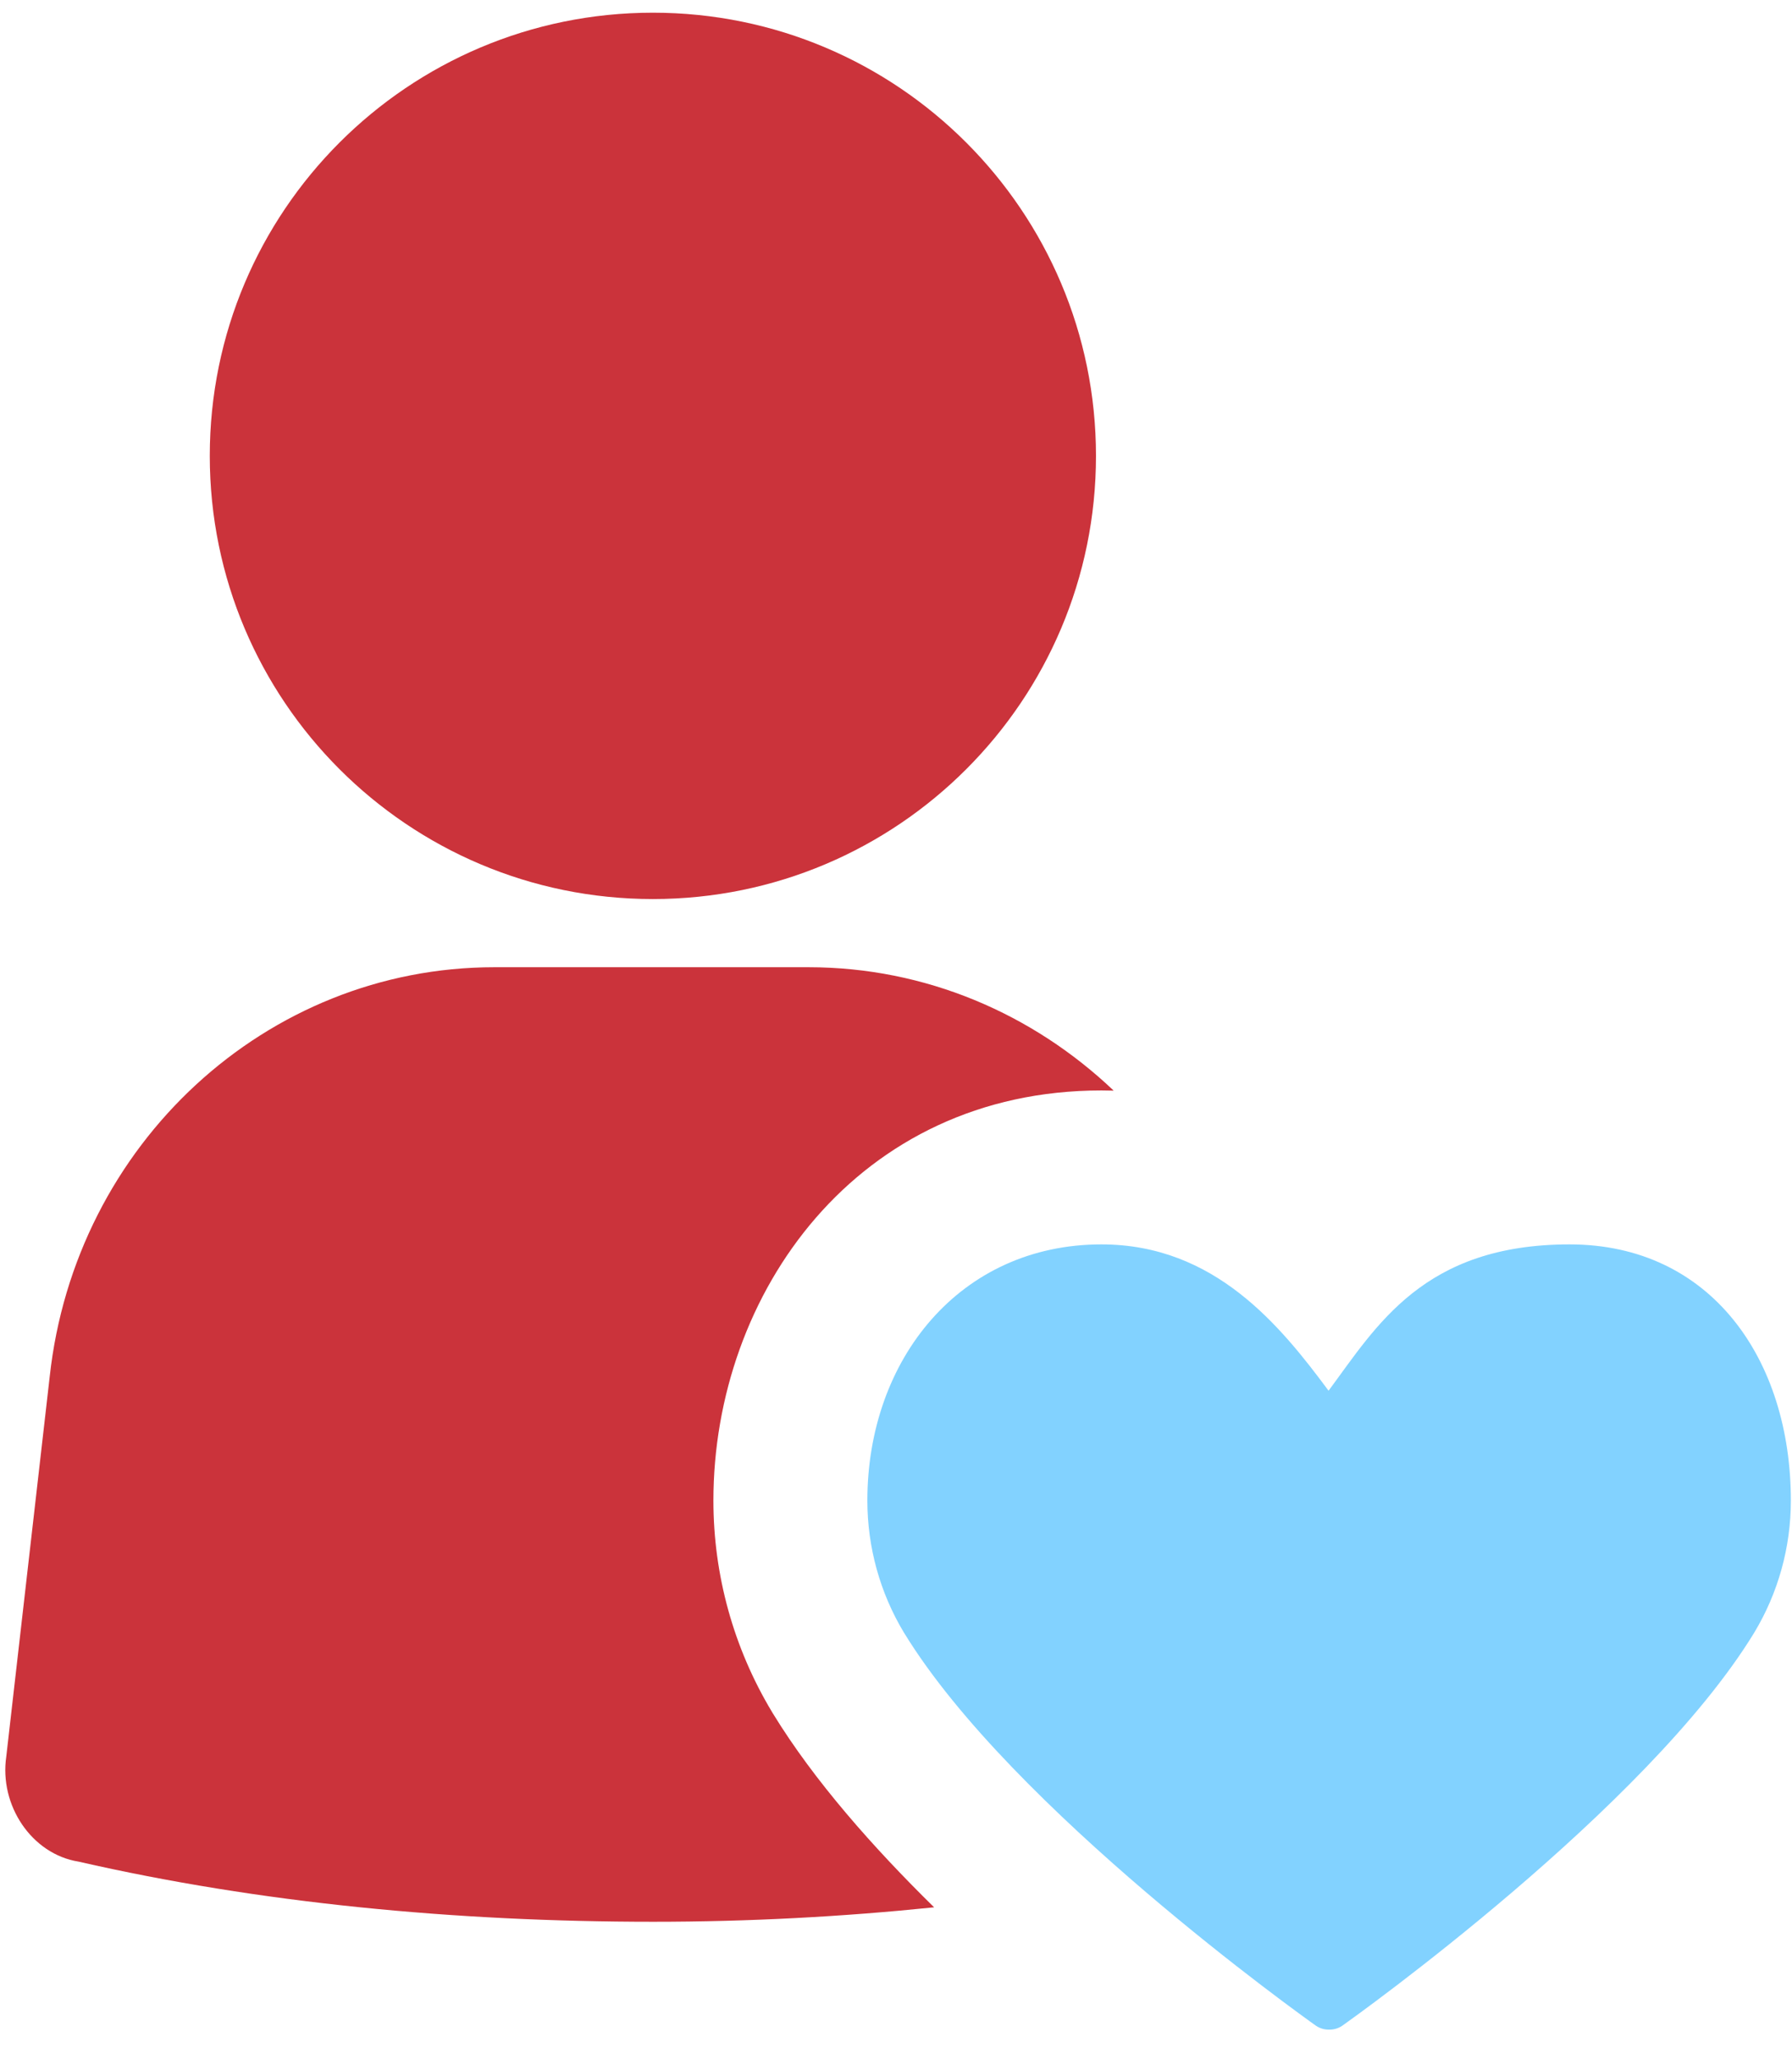 <?xml version="1.0" encoding="UTF-8"?> <svg xmlns="http://www.w3.org/2000/svg" width="47" height="54" viewBox="0 0 47 54" fill="none"><path d="M28.745 11.955C28.745 18.373 23.542 23.576 17.124 23.576C10.705 23.576 5.502 18.373 5.502 11.955C5.502 5.537 10.705 0.333 17.124 0.333C23.542 0.333 28.745 5.537 28.745 11.955Z" fill="#CB333B"></path><path fill-rule="evenodd" clip-rule="evenodd" d="M12.962 25.364H21.209C24.275 25.364 27.091 26.585 29.209 28.6C29.102 28.597 28.995 28.595 28.887 28.595C22.489 28.595 18.711 33.911 18.711 39.35C18.711 41.301 19.239 43.215 20.245 44.888L20.247 44.891L20.267 44.925L20.277 44.941C21.358 46.706 22.917 48.462 24.5 50.016C22.108 50.262 19.653 50.395 17.133 50.395C11.919 50.395 6.801 49.902 2.061 48.818C0.829 48.621 -0.024 47.34 0.165 46.059L1.303 36.106C1.966 29.996 6.99 25.364 12.962 25.364Z" fill="#CB333B"></path><path d="M34.875 53.223C34.865 53.224 34.855 53.224 34.845 53.223C34.728 53.223 34.61 53.188 34.507 53.116C34.183 52.886 26.538 47.433 23.721 42.832C23.717 42.826 23.713 42.82 23.709 42.814C23.081 41.771 22.749 40.574 22.749 39.35C22.749 35.645 25.184 32.632 28.888 32.632C31.864 32.632 33.588 34.777 34.845 36.469C36.102 34.777 37.33 32.632 41.167 32.632C44.871 32.632 46.97 35.646 46.97 39.35C46.97 40.574 46.638 41.771 46.009 42.814C46.005 42.82 46.002 42.826 45.998 42.832C43.181 47.432 35.536 52.886 35.212 53.116C35.11 53.188 34.992 53.223 34.875 53.223Z" fill="#82D2FF"></path></svg> 